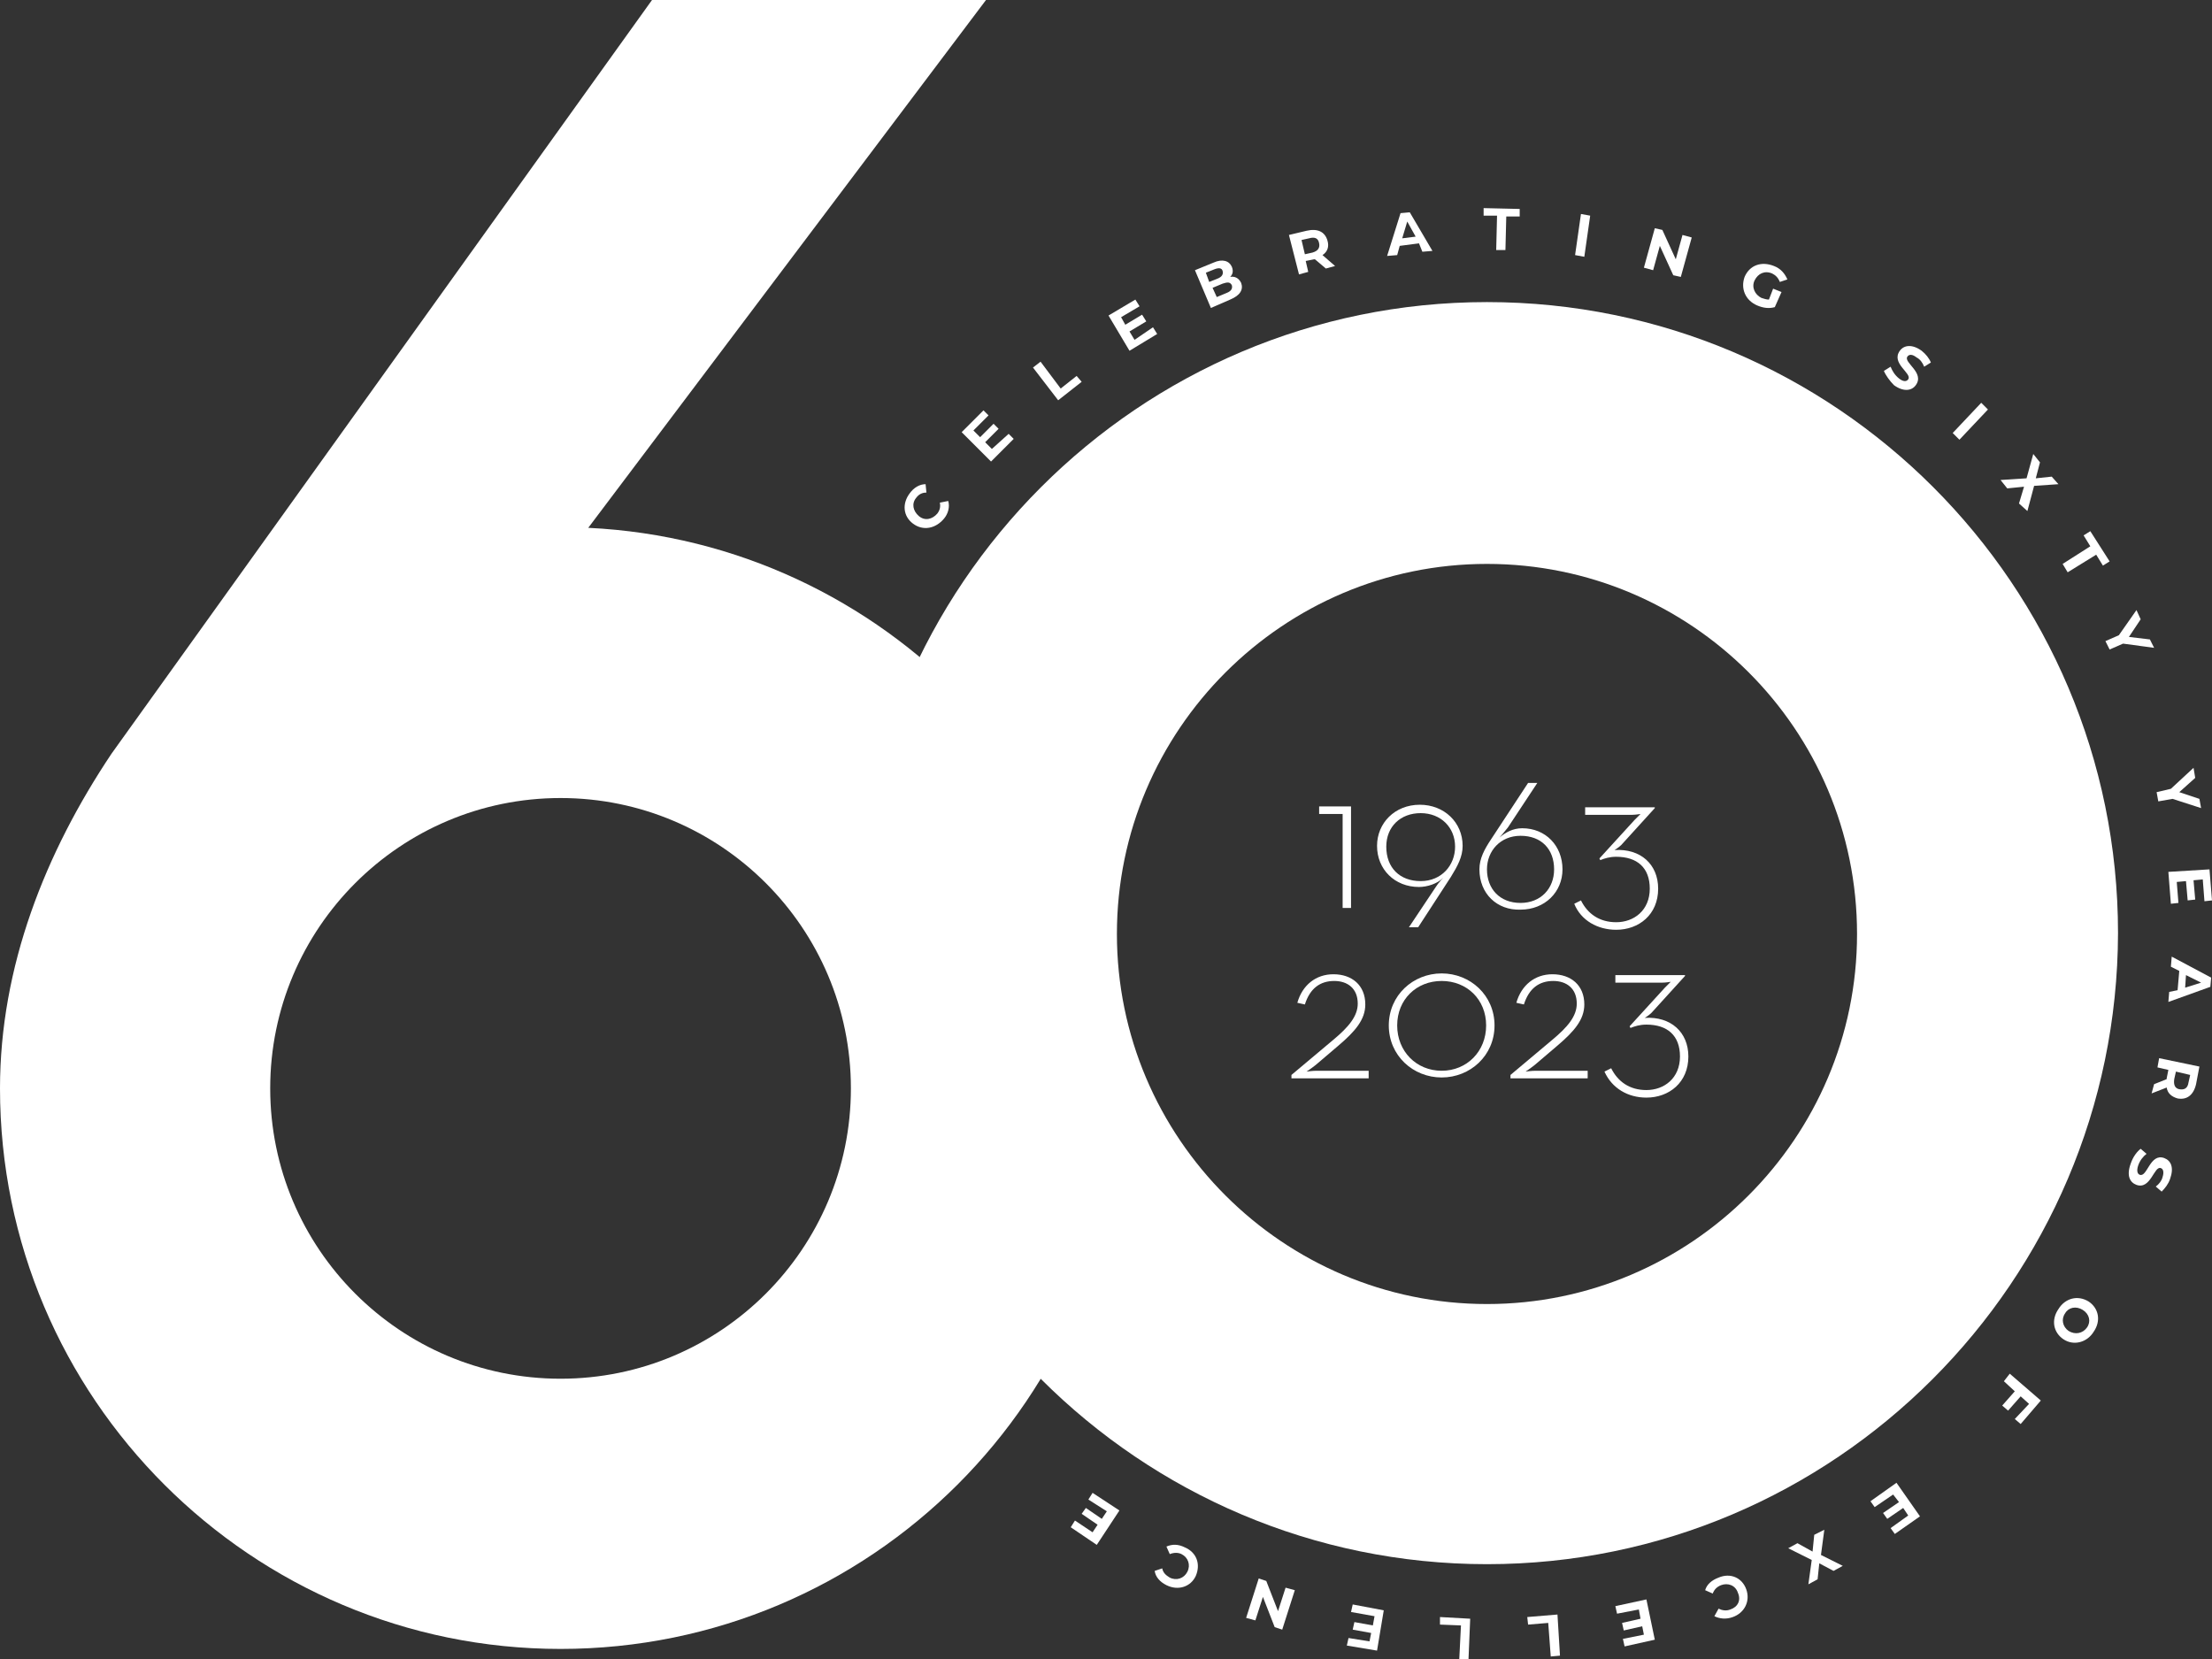 <?xml version="1.0" encoding="utf-8"?>
<!-- Generator: Adobe Illustrator 27.1.1, SVG Export Plug-In . SVG Version: 6.00 Build 0)  -->
<svg version="1.1" id="Layer_1" xmlns="http://www.w3.org/2000/svg" xmlns:xlink="http://www.w3.org/1999/xlink" x="0px" y="0px"
	 viewBox="0 0 263.6 197.7" style="enable-background:new 0 0 263.6 197.7;" xml:space="preserve">
<rect x="0" y="0" width="263.6" height="197.7" fill="#333333" stroke="none"/>
<style type="text/css">
	.st0{fill:#FFFFFF;}
</style>
<g>
	<path class="st0" d="M108.8,62.4c-1.2-0.9-1.3-2.4-0.4-3.6c0.5-0.7,1.2-1.1,1.9-1.1l0.1,1c-0.5,0-0.9,0.2-1.2,0.6
		c-0.6,0.7-0.4,1.6,0.3,2.2c0.7,0.6,1.6,0.4,2.2-0.3c0.3-0.4,0.4-0.8,0.3-1.3l1-0.2c0.2,0.7,0,1.5-0.5,2.1
		C111.5,63,110,63.3,108.8,62.4z"/>
	<path class="st0" d="M120.2,51.7l0.6,0.6l-2.7,2.7l-3.5-3.5l2.6-2.6l0.6,0.6l-1.8,1.8l0.8,0.8l1.6-1.6l0.6,0.6l-1.6,1.6l0.8,0.8
		L120.2,51.7z"/>
	<path class="st0" d="M123.1,43.8l0.9-0.7l2.4,3.2l1.9-1.5l0.6,0.7l-2.8,2.2L123.1,43.8z"/>
	<path class="st0" d="M137.4,39l0.5,0.8l-3.3,2l-2.5-4.2l3.2-1.9l0.5,0.8l-2.2,1.3l0.5,0.9l2-1.2l0.5,0.8l-2,1.2l0.6,1L137.4,39z"/>
	<path class="st0" d="M147.9,33.7c0.3,0.8-0.1,1.5-1.3,2l-2.3,1l-1.9-4.5l2.2-0.9c1.1-0.5,1.9-0.2,2.2,0.5c0.2,0.5,0.1,0.9-0.2,1.2
		C147.1,32.9,147.6,33.1,147.9,33.7z M143.7,32.5l0.4,1.1l1-0.4c0.5-0.2,0.7-0.5,0.6-0.9c-0.1-0.4-0.5-0.4-1-0.2L143.7,32.5z
		 M146.8,34c-0.2-0.4-0.5-0.4-1.1-0.2l-1.2,0.5l0.5,1.1l1.2-0.5C146.7,34.7,146.9,34.4,146.8,34z"/>
	<path class="st0" d="M158,32l-1.3-1.1l-0.1,0l-1,0.2l0.3,1.3l-1.1,0.3l-1.2-4.7l2.1-0.5c1.3-0.3,2.2,0.1,2.5,1.2
		c0.2,0.7,0,1.3-0.6,1.7l1.5,1.3L158,32z M156,28.4l-0.9,0.2l0.4,1.7l0.9-0.2c0.7-0.2,0.9-0.6,0.8-1.1
		C157.1,28.4,156.7,28.2,156,28.4z"/>
	<path class="st0" d="M169.1,29l-2.3,0.3l-0.3,1.1l-1.2,0.1l1.6-5.1l1.1-0.1l2.7,4.6l-1.2,0.1L169.1,29z M168.7,28.2l-1-1.8l-0.6,2
		L168.7,28.2z"/>
	<path class="st0" d="M178.4,25.7l-1.6,0l0-0.9l4.3,0.1l0,0.9l-1.6,0l-0.1,4l-1.1,0L178.4,25.7z"/>
	<path class="st0" d="M188.4,25.5l1.1,0.2l-0.7,4.9l-1.1-0.2L188.4,25.5z"/>
	<path class="st0" d="M201.6,28.3l-1.3,4.7l-0.9-0.2l-1.6-3.5l-0.8,2.9l-1.1-0.3l1.3-4.7l0.9,0.2l1.6,3.5l0.8-2.9L201.6,28.3z"/>
	<path class="st0" d="M211.3,34.4l1,0.4l-0.8,1.8c-0.7,0.2-1.4,0.1-2.1-0.2c-1.4-0.6-2-2-1.5-3.4c0.6-1.4,2-1.9,3.5-1.3
		c0.8,0.3,1.3,0.9,1.6,1.6l-0.9,0.3c-0.2-0.5-0.5-0.8-0.9-1c-0.9-0.4-1.7,0-2.1,0.8c-0.4,0.8,0,1.7,0.8,2.1c0.3,0.1,0.6,0.2,0.9,0.2
		L211.3,34.4z"/>
	<path class="st0" d="M224.5,44.2l0.8-0.5c0.2,0.5,0.5,1,1,1.4c0.5,0.4,0.9,0.4,1.1,0.1c0.5-0.7-2.1-1.9-1-3.4
		c0.5-0.7,1.5-0.8,2.6,0c0.5,0.4,0.9,0.9,1.1,1.4l-0.8,0.5c-0.2-0.5-0.5-0.9-0.9-1.1c-0.5-0.4-0.9-0.4-1.1-0.1
		c-0.5,0.7,2.1,1.9,1,3.4c-0.5,0.7-1.5,0.8-2.6,0C225.2,45.4,224.7,44.7,224.5,44.2z"/>
	<path class="st0" d="M236.1,48l0.8,0.8l-3.4,3.6l-0.8-0.8L236.1,48z"/>
	<path class="st0" d="M240.6,60l0.6-2l-2,0.2l-0.8-1l3.1-0.2l0.8-2.9l0.8,1l-0.5,1.9l1.9-0.2l0.8,0.9l-2.9,0.2l-0.8,3L240.6,60z"/>
	<path class="st0" d="M249.1,65.1l-0.8-1.3l0.8-0.5l2.3,3.6l-0.8,0.5l-0.8-1.3l-3.4,2.1l-0.6-1L249.1,65.1z"/>
	<path class="st0" d="M253,76.7l-1.6,0.7l-0.5-1l1.6-0.7l2.1-3l0.5,1.1l-1.4,2.1l2.5,0.3l0.5,1L253,76.7z"/>
	<path class="st0" d="M258.9,95.2l-1.7,0.3l-0.2-1.1l1.7-0.4l2.7-2.5l0.2,1.2l-1.9,1.7l2.4,0.8l0.2,1.1L258.9,95.2z"/>
	<path class="st0" d="M259.6,107.6l-0.9,0.1l-0.3-3.8l4.9-0.3l0.3,3.7l-0.9,0.1l-0.2-2.6l-1.1,0.1l0.2,2.3l-0.9,0.1l-0.2-2.3
		l-1.1,0.1L259.6,107.6z"/>
	<path class="st0" d="M259.5,118l0.2-2.3l-1-0.5l0.1-1.2l4.7,2.5l-0.1,1.1l-5,1.8l0.1-1.2L259.5,118z M260.4,117.7l1.9-0.6l-1.8-0.9
		L260.4,117.7z"/>
	<path class="st0" d="M256.7,129.2l1.5-0.6l0-0.1l0.2-1l-1.3-0.3l0.2-1.1l4.8,1l-0.4,2.1c-0.3,1.3-1.1,1.9-2.2,1.7
		c-0.7-0.2-1.2-0.6-1.3-1.3l-1.8,0.7L256.7,129.2z M260.8,129l0.2-0.9l-1.7-0.4l-0.2,0.9c-0.1,0.7,0.1,1.1,0.6,1.2
		C260.3,129.9,260.7,129.7,260.8,129z"/>
	<path class="st0" d="M255.1,136.9l0.7,0.6c-0.4,0.3-0.8,0.8-1,1.4c-0.2,0.6-0.1,1,0.2,1.1c0.9,0.3,1.2-2.6,2.9-2
		c0.8,0.3,1.2,1.1,0.7,2.5c-0.2,0.6-0.6,1.1-1,1.5l-0.7-0.6c0.4-0.3,0.7-0.7,0.8-1.1c0.2-0.6,0.1-1-0.2-1.1c-0.8-0.3-1.2,2.6-2.9,2
		c-0.8-0.3-1.2-1.1-0.7-2.5C254.2,137.8,254.7,137.2,255.1,136.9z"/>
	<path class="st0" d="M248.9,155.1c1.2,0.8,1.5,2.3,0.6,3.6c-0.8,1.3-2.4,1.7-3.6,0.9c-1.2-0.8-1.5-2.3-0.6-3.6
		C246.1,154.7,247.6,154.3,248.9,155.1z M246.5,158.6c0.8,0.5,1.7,0.3,2.2-0.4c0.5-0.7,0.3-1.6-0.5-2.1c-0.8-0.5-1.7-0.3-2.1,0.4
		C245.6,157.2,245.8,158.1,246.5,158.6z"/>
	<path class="st0" d="M241.8,167.3l-1-0.9l-1.5,1.7l-0.7-0.6l1.5-1.7l-1.3-1.2l0.7-0.9l3.7,3.2l-2.4,2.8l-0.7-0.6L241.8,167.3z"/>
	<path class="st0" d="M223.4,179.6l-0.5-0.7l3.1-2.2l2.8,4l-3,2.1l-0.5-0.7l2.1-1.5l-0.6-0.9l-1.9,1.3l-0.5-0.7l1.9-1.3l-0.7-0.9
		L223.4,179.6z"/>
	<path class="st0" d="M214.2,183.9l1.8,1l0.2-2l1.2-0.6l-0.4,3l2.6,1.3l-1.1,0.6l-1.7-0.9l-0.2,1.9l-1.1,0.6l0.4-2.9l-2.8-1.4
		L214.2,183.9z"/>
	<path class="st0" d="M208.1,189.4c0.5,1.4-0.2,2.8-1.6,3.3c-0.8,0.3-1.6,0.2-2.2-0.1l0.5-0.9c0.4,0.2,0.9,0.3,1.4,0.1
		c0.9-0.3,1.3-1.1,0.9-2c-0.3-0.9-1.2-1.2-2-0.9c-0.5,0.2-0.8,0.5-1,1l-0.9-0.4c0.2-0.7,0.8-1.2,1.6-1.5
		C206.2,187.4,207.6,188,208.1,189.4z"/>
	<path class="st0" d="M192.7,192.3l-0.2-0.9l3.7-0.8l1,4.8l-3.6,0.8l-0.2-0.9l2.5-0.5l-0.2-1l-2.2,0.5l-0.2-0.9l2.2-0.5l-0.2-1.1
		L192.7,192.3z"/>
	<path class="st0" d="M185.9,197.3l-1.1,0.1l-0.3-4l-2.4,0.2l-0.1-0.9l3.6-0.3L185.9,197.3z"/>
	<path class="st0" d="M175,197.7l-1.1,0l0.2-4l-2.5-0.1l0-0.9l3.6,0.2L175,197.7z"/>
	<path class="st0" d="M161,192.1l0.2-0.9l3.7,0.7l-0.8,4.8l-3.6-0.6l0.2-0.9l2.5,0.4l0.2-1l-2.2-0.4l0.2-0.9l2.2,0.4l0.2-1.1
		L161,192.1z"/>
	<path class="st0" d="M148.5,192.8l1.5-4.7l0.9,0.3l1.4,3.6l0.9-2.8l1.1,0.3l-1.5,4.7l-0.9-0.3l-1.4-3.6l-0.9,2.8L148.5,192.8z"/>
	<path class="st0" d="M142.5,187.8c-0.6,1.3-2.1,1.8-3.5,1.1c-0.8-0.4-1.3-1-1.4-1.7l0.9-0.3c0.1,0.5,0.4,0.8,0.9,1.1
		c0.8,0.4,1.7,0.1,2.1-0.7c0.4-0.8,0.1-1.7-0.7-2.1c-0.4-0.2-0.9-0.2-1.4,0l-0.4-0.9c0.7-0.3,1.4-0.3,2.2,0.1
		C142.6,185,143.1,186.4,142.5,187.8z"/>
	<path class="st0" d="M129.7,178.7l0.5-0.8l3.2,2.1l-2.7,4.1l-3.1-2.1l0.5-0.8l2.1,1.4l0.6-0.9l-1.9-1.3l0.5-0.7l1.9,1.3l0.6-0.9
		L129.7,178.7z"/>
</g>
<g>
	<path class="st0" d="M160.1,97h-2.9v-0.9h3.8v12.1h-1V97z"/>
	<path class="st0" d="M171.1,105.7c0.3-0.5,0.9-1.1,0.9-1.1c-0.7,0.7-1.9,1.1-2.9,1.1c-2.9,0-5-2.1-5-4.9c0-2.7,2.1-4.9,5.1-4.9
		c2.9,0,5.1,2.1,5.1,4.9c0,1.3-0.6,2.4-1.4,3.7l-3.9,6h-1.1L171.1,105.7z M173.4,100.9c0-2.3-1.7-4-4.1-4c-2.4,0-4.1,1.6-4.1,4
		c0,2.5,1.6,4.1,4.1,4.1S173.4,103.1,173.4,100.9z"/>
	<path class="st0" d="M176.3,103.6c0-1.3,0.6-2.4,1.4-3.6l4.4-6.7h1.1l-3.5,5.3c-0.3,0.4-1,1.2-1,1.2c0.7-0.6,1.6-1.1,2.7-1.1
		c2.8,0,4.8,2.1,4.8,4.9c0,2.7-2.1,4.8-5,4.8C178.4,108.5,176.3,106.5,176.3,103.6z M185.2,103.6c0-2.4-1.5-4-4-4c-2.4,0-4,1.8-4,4
		c0,2.3,1.5,4,4,4C183.6,107.6,185.2,105.9,185.2,103.6z"/>
	<path class="st0" d="M187.6,107.7l0.8-0.4c0.8,1.6,2.2,2.6,4.2,2.6c2.1,0,4-1.4,4-4c0-2.5-1.5-3.8-4-3.8c-0.8,0-1.4,0.2-1.9,0.4
		l-0.1-0.2l4.2-4.6c0.3-0.3,0.7-0.7,0.7-0.7s-0.6,0.1-1,0.1h-5.6v-0.9h8.3v0.1l-4,4.4c-0.3,0.3-0.8,0.6-0.8,0.6
		c3.1-0.2,5.2,1.7,5.2,4.6c0,3.1-2.3,4.9-5,4.9C190.4,110.8,188.4,109.7,187.6,107.7z"/>
</g>
<g>
	<path class="st0" d="M153.9,128.1l5-4.2c1.8-1.5,2.9-2.8,2.9-4.3c0-1.8-1.2-2.7-2.8-2.7c-1.7,0-2.9,0.9-3.5,2.8l-0.9-0.2
		c0.6-2.1,2.2-3.4,4.3-3.4c2.2,0,3.8,1.3,3.8,3.6c0,1.8-1.2,3.2-3.2,4.9l-2.7,2.3c-0.5,0.4-1.1,0.8-1.1,0.8s0.7-0.1,1.2-0.1h6.2v0.9
		h-9.2V128.1z"/>
	<path class="st0" d="M165.5,122.2c0-3.6,2.9-6.2,6.3-6.2c3.4,0,6.3,2.6,6.3,6.2c0,3.6-2.9,6.2-6.3,6.2
		C168.4,128.4,165.5,125.8,165.5,122.2z M177.1,122.2c0-3.1-2.3-5.3-5.3-5.3s-5.3,2.2-5.3,5.3c0,3.1,2.3,5.4,5.3,5.4
		S177.1,125.3,177.1,122.2z"/>
	<path class="st0" d="M180,128.1l5-4.2c1.8-1.5,2.9-2.8,2.9-4.3c0-1.8-1.2-2.7-2.8-2.7c-1.7,0-2.9,0.9-3.5,2.8l-0.9-0.2
		c0.6-2.1,2.2-3.4,4.3-3.4c2.2,0,3.8,1.3,3.8,3.6c0,1.8-1.2,3.2-3.2,4.9l-2.7,2.3c-0.5,0.4-1.1,0.8-1.1,0.8s0.7-0.1,1.2-0.1h6.2v0.9
		H180V128.1z"/>
	<path class="st0" d="M191.2,127.7l0.8-0.4c0.8,1.6,2.2,2.6,4.2,2.6c2.1,0,4-1.4,4-4c0-2.5-1.5-3.8-4-3.8c-0.8,0-1.4,0.2-1.9,0.4
		l-0.1-0.2l4.2-4.6c0.3-0.3,0.7-0.7,0.7-0.7s-0.6,0.1-1,0.1h-5.6v-0.9h8.3v0.1l-4,4.4c-0.3,0.3-0.8,0.6-0.8,0.6
		c3.1-0.2,5.2,1.7,5.2,4.6c0,3.1-2.3,4.9-5,4.9C194,130.8,192.1,129.7,191.2,127.7z"/>
</g>
<path class="st0" d="M177.2,186.4c-41.4,0-75.2-33.7-75.2-75.2c0-41.4,33.7-75.2,75.2-75.2s75.2,33.7,75.2,75.2
	C252.3,152.7,218.6,186.4,177.2,186.4z M177.2,67.2c-24.3,0-44.1,19.8-44.1,44.1c0,24.3,19.8,44.1,44.1,44.1s44.1-19.8,44.1-44.1
	C221.3,86.9,201.5,67.2,177.2,67.2z"/>
<path class="st0" d="M66.8,196.5C30,196.5,0,166.6,0,129.7c0-14.5,5.4-28.1,13.3-39.9L77.7,0h39.8L70.1,62.9
	c35.4,1.7,63.6,31,63.6,66.8C133.7,166.6,103.7,196.5,66.8,196.5z M66.8,95.1c-19.1,0-34.6,15.5-34.6,34.6s15.5,34.6,34.6,34.6
	c19.1,0,34.6-15.5,34.6-34.6S85.9,95.1,66.8,95.1z"/>
</svg>
